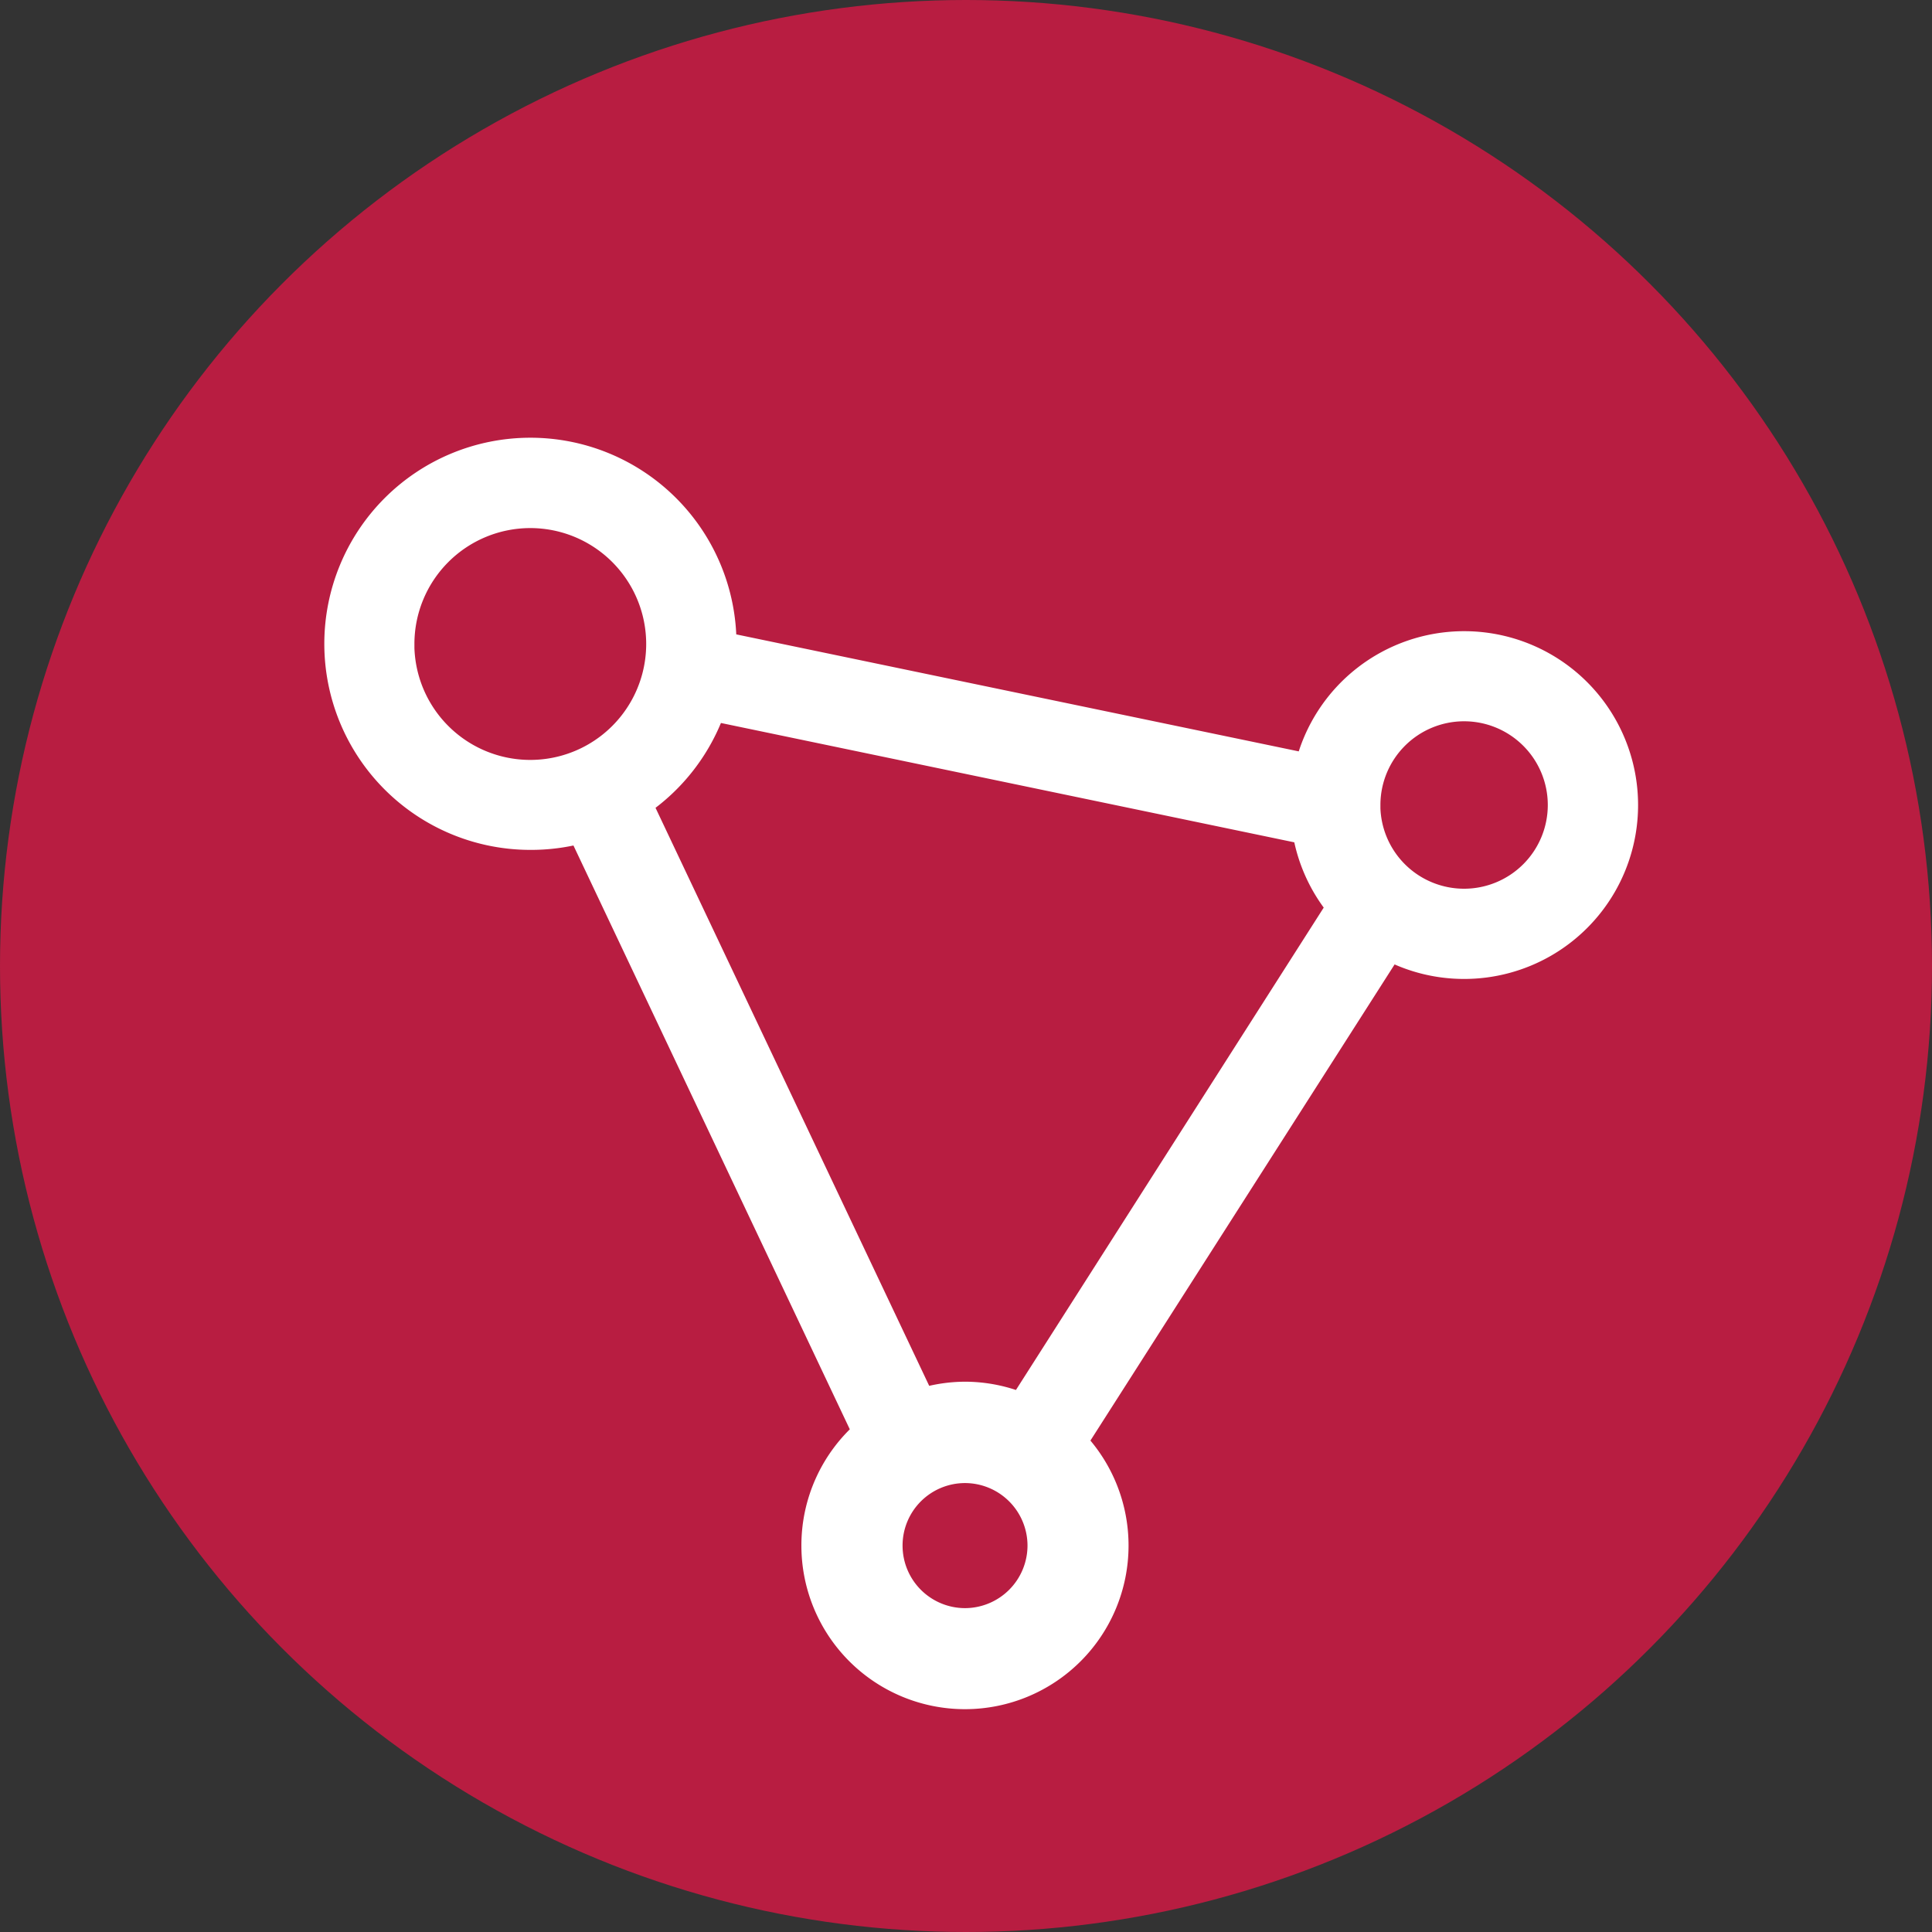 <svg xmlns="http://www.w3.org/2000/svg" width="30" height="30" viewBox="0 0 30 30">
  <rect x="0" y="0" width="30" height="30" fill="#333333" stroke="none"/>
  <g id="Group_5584" data-name="Group 5584" transform="translate(-293 -438)">
    <circle id="Ellipse_142" data-name="Ellipse 142" cx="15" cy="15" r="15" transform="translate(293 438)" fill="#b81d41"/>
    <g id="Group_5496" data-name="Group 5496" transform="translate(-208.765 91)">
      <path id="Union_18" data-name="Union 18" d="M-9653.591,5310a2.336,2.336,0,0,1,.795-1.759l-4.423-9.344a3,3,0,0,1-.78.1,3,3,0,0,1-3-3,3,3,0,0,1,3-3,3,3,0,0,1,3,3v.017l9.072,1.887a2.5,2.5,0,0,1,2.428-1.9,2.5,2.5,0,0,1,2.5,2.5,2.5,2.5,0,0,1-2.5,2.5,2.49,2.49,0,0,1-1.154-.282l-4.9,7.67a2.338,2.338,0,0,1,.642,1.612,2.34,2.34,0,0,1-2.34,2.339A2.34,2.34,0,0,1-9653.591,5310Zm1.171,0a1.171,1.171,0,0,0,1.171,1.171,1.173,1.173,0,0,0,1.169-1.171,1.172,1.172,0,0,0-1.169-1.171A1.17,1.17,0,0,0-9652.42,5310Zm2.043-2.174,4.941-7.744a2.484,2.484,0,0,1-.53-1.171l-9.2-1.915a3,3,0,0,1-1.142,1.483l4.392,9.276a2.342,2.342,0,0,1,.671-.1A2.33,2.33,0,0,1-9650.377,5307.827Zm5.376-9.326a1.5,1.5,0,0,0,1.5,1.5,1.5,1.5,0,0,0,1.5-1.5,1.5,1.5,0,0,0-1.5-1.5A1.5,1.5,0,0,0-9645,5298.5Zm-15-2.5a2,2,0,0,0,2,2,2,2,0,0,0,2-2,2,2,0,0,0-2-2A2,2,0,0,0-9660,5296Z" transform="translate(10168 -4939)" fill="#fff" stroke="#fff" stroke-width="0.4"/>
    </g>
  </g>
</svg>
